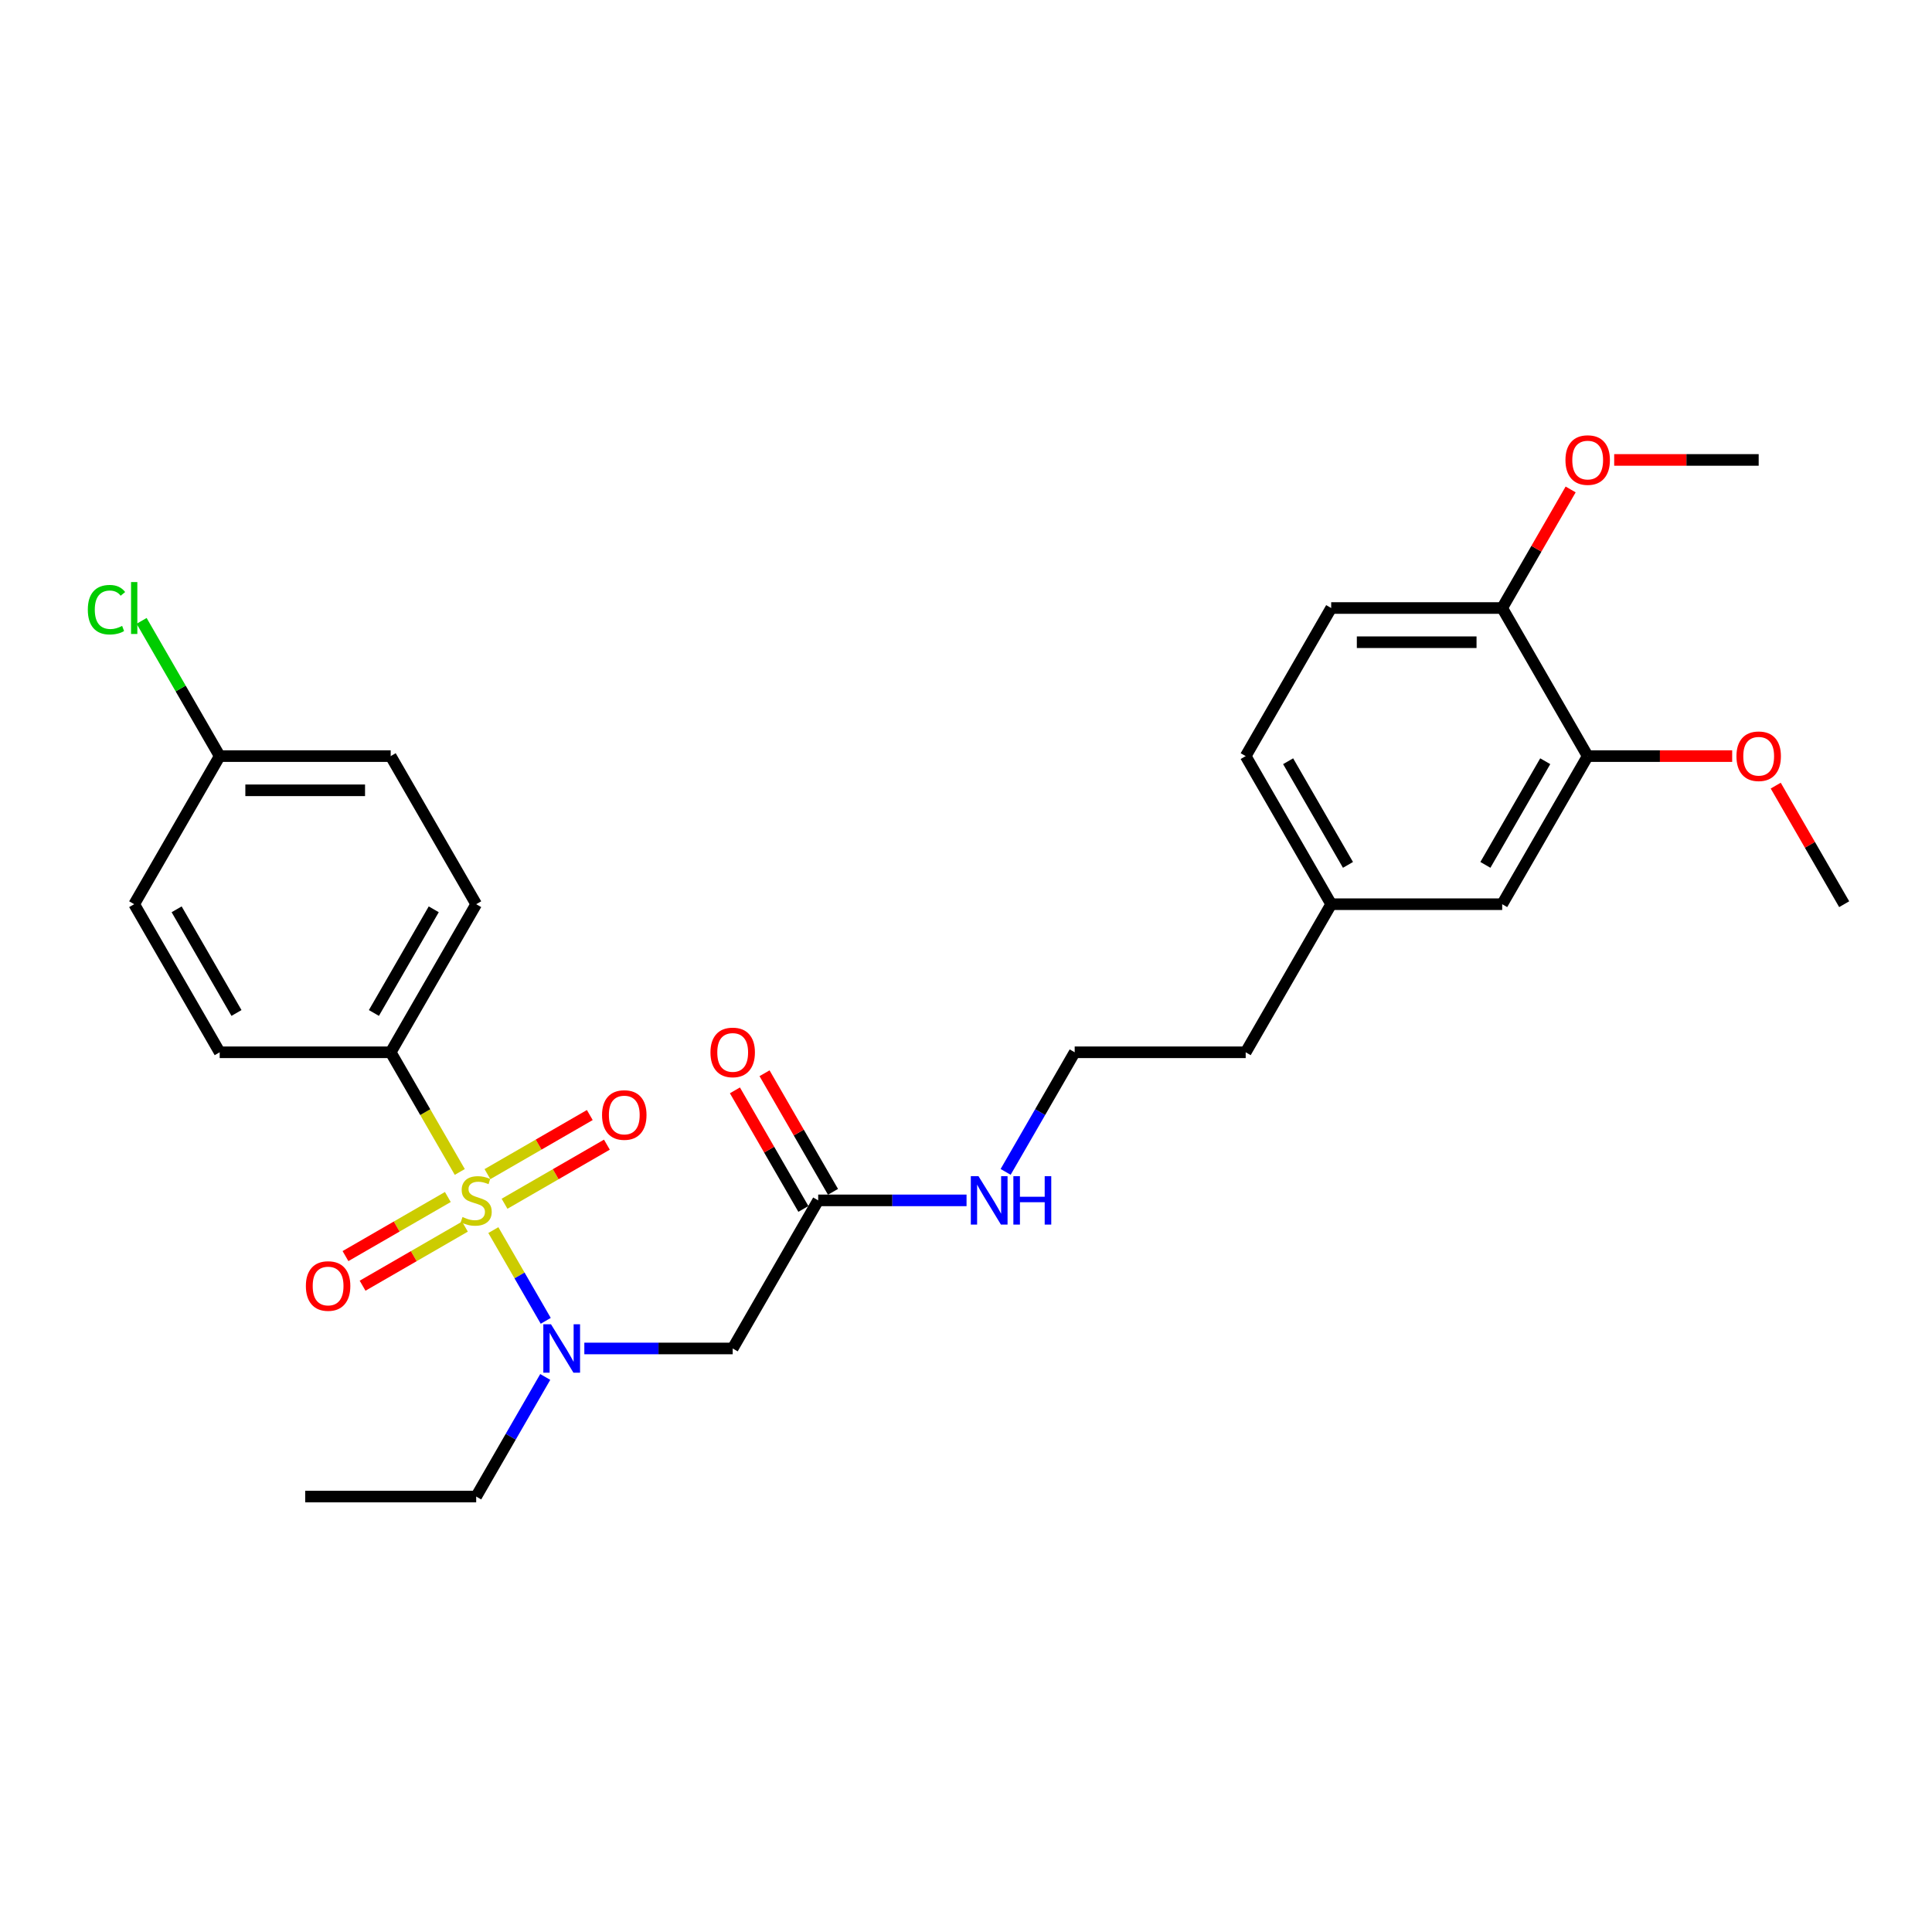 <?xml version='1.0' encoding='iso-8859-1'?>
<svg version='1.1' baseProfile='full'
              xmlns='http://www.w3.org/2000/svg'
                      xmlns:rdkit='http://www.rdkit.org/xml'
                      xmlns:xlink='http://www.w3.org/1999/xlink'
                  xml:space='preserve'
width='1000px' height='1000px' viewBox='0 0 1000 1000'>
<!-- END OF HEADER -->
<rect style='opacity:1.0;fill:#FFFFFF;stroke:none' width='1000' height='1000' x='0' y='0'> </rect>
<path class='bond-0' d='M 255.357,636.696 L 268.915,660.18' style='fill:none;fill-rule:evenodd;stroke:#CCCC00;stroke-width:6px;stroke-linecap:butt;stroke-linejoin:miter;stroke-opacity:1' />
<path class='bond-0' d='M 268.915,660.18 L 282.473,683.663' style='fill:none;fill-rule:evenodd;stroke:#0000FF;stroke-width:6px;stroke-linecap:butt;stroke-linejoin:miter;stroke-opacity:1' />
<path class='bond-2' d='M 237.983,606.603 L 220.102,575.633' style='fill:none;fill-rule:evenodd;stroke:#CCCC00;stroke-width:6px;stroke-linecap:butt;stroke-linejoin:miter;stroke-opacity:1' />
<path class='bond-2' d='M 220.102,575.633 L 202.221,544.663' style='fill:none;fill-rule:evenodd;stroke:#000000;stroke-width:6px;stroke-linecap:butt;stroke-linejoin:miter;stroke-opacity:1' />
<path class='bond-4' d='M 261.15,623.061 L 287.64,607.768' style='fill:none;fill-rule:evenodd;stroke:#CCCC00;stroke-width:6px;stroke-linecap:butt;stroke-linejoin:miter;stroke-opacity:1' />
<path class='bond-4' d='M 287.64,607.768 L 314.129,592.474' style='fill:none;fill-rule:evenodd;stroke:#FF0000;stroke-width:6px;stroke-linecap:butt;stroke-linejoin:miter;stroke-opacity:1' />
<path class='bond-4' d='M 252.299,607.731 L 278.789,592.437' style='fill:none;fill-rule:evenodd;stroke:#CCCC00;stroke-width:6px;stroke-linecap:butt;stroke-linejoin:miter;stroke-opacity:1' />
<path class='bond-4' d='M 278.789,592.437 L 305.278,577.144' style='fill:none;fill-rule:evenodd;stroke:#FF0000;stroke-width:6px;stroke-linecap:butt;stroke-linejoin:miter;stroke-opacity:1' />
<path class='bond-5' d='M 231.801,619.566 L 205.312,634.859' style='fill:none;fill-rule:evenodd;stroke:#CCCC00;stroke-width:6px;stroke-linecap:butt;stroke-linejoin:miter;stroke-opacity:1' />
<path class='bond-5' d='M 205.312,634.859 L 178.822,650.153' style='fill:none;fill-rule:evenodd;stroke:#FF0000;stroke-width:6px;stroke-linecap:butt;stroke-linejoin:miter;stroke-opacity:1' />
<path class='bond-5' d='M 240.652,634.896 L 214.162,650.19' style='fill:none;fill-rule:evenodd;stroke:#CCCC00;stroke-width:6px;stroke-linecap:butt;stroke-linejoin:miter;stroke-opacity:1' />
<path class='bond-5' d='M 214.162,650.19 L 187.673,665.483' style='fill:none;fill-rule:evenodd;stroke:#FF0000;stroke-width:6px;stroke-linecap:butt;stroke-linejoin:miter;stroke-opacity:1' />
<path class='bond-1' d='M 302.449,697.964 L 340.844,697.964' style='fill:none;fill-rule:evenodd;stroke:#0000FF;stroke-width:6px;stroke-linecap:butt;stroke-linejoin:miter;stroke-opacity:1' />
<path class='bond-1' d='M 340.844,697.964 L 379.239,697.964' style='fill:none;fill-rule:evenodd;stroke:#000000;stroke-width:6px;stroke-linecap:butt;stroke-linejoin:miter;stroke-opacity:1' />
<path class='bond-22' d='M 282.217,712.71 L 264.346,743.662' style='fill:none;fill-rule:evenodd;stroke:#0000FF;stroke-width:6px;stroke-linecap:butt;stroke-linejoin:miter;stroke-opacity:1' />
<path class='bond-22' d='M 264.346,743.662 L 246.476,774.615' style='fill:none;fill-rule:evenodd;stroke:#000000;stroke-width:6px;stroke-linecap:butt;stroke-linejoin:miter;stroke-opacity:1' />
<path class='bond-3' d='M 379.239,697.964 L 423.493,621.313' style='fill:none;fill-rule:evenodd;stroke:#000000;stroke-width:6px;stroke-linecap:butt;stroke-linejoin:miter;stroke-opacity:1' />
<path class='bond-10' d='M 202.221,544.663 L 246.476,468.012' style='fill:none;fill-rule:evenodd;stroke:#000000;stroke-width:6px;stroke-linecap:butt;stroke-linejoin:miter;stroke-opacity:1' />
<path class='bond-10' d='M 193.529,524.314 L 224.507,470.659' style='fill:none;fill-rule:evenodd;stroke:#000000;stroke-width:6px;stroke-linecap:butt;stroke-linejoin:miter;stroke-opacity:1' />
<path class='bond-11' d='M 202.221,544.663 L 113.712,544.663' style='fill:none;fill-rule:evenodd;stroke:#000000;stroke-width:6px;stroke-linecap:butt;stroke-linejoin:miter;stroke-opacity:1' />
<path class='bond-9' d='M 431.158,616.888 L 413.441,586.201' style='fill:none;fill-rule:evenodd;stroke:#000000;stroke-width:6px;stroke-linecap:butt;stroke-linejoin:miter;stroke-opacity:1' />
<path class='bond-9' d='M 413.441,586.201 L 395.724,555.514' style='fill:none;fill-rule:evenodd;stroke:#FF0000;stroke-width:6px;stroke-linecap:butt;stroke-linejoin:miter;stroke-opacity:1' />
<path class='bond-9' d='M 415.828,625.739 L 398.111,595.052' style='fill:none;fill-rule:evenodd;stroke:#000000;stroke-width:6px;stroke-linecap:butt;stroke-linejoin:miter;stroke-opacity:1' />
<path class='bond-9' d='M 398.111,595.052 L 380.394,564.365' style='fill:none;fill-rule:evenodd;stroke:#FF0000;stroke-width:6px;stroke-linecap:butt;stroke-linejoin:miter;stroke-opacity:1' />
<path class='bond-12' d='M 423.493,621.313 L 461.888,621.313' style='fill:none;fill-rule:evenodd;stroke:#000000;stroke-width:6px;stroke-linecap:butt;stroke-linejoin:miter;stroke-opacity:1' />
<path class='bond-12' d='M 461.888,621.313 L 500.283,621.313' style='fill:none;fill-rule:evenodd;stroke:#0000FF;stroke-width:6px;stroke-linecap:butt;stroke-linejoin:miter;stroke-opacity:1' />
<path class='bond-6' d='M 821.782,391.361 L 777.528,468.012' style='fill:none;fill-rule:evenodd;stroke:#000000;stroke-width:6px;stroke-linecap:butt;stroke-linejoin:miter;stroke-opacity:1' />
<path class='bond-6' d='M 799.814,394.008 L 768.836,447.663' style='fill:none;fill-rule:evenodd;stroke:#000000;stroke-width:6px;stroke-linecap:butt;stroke-linejoin:miter;stroke-opacity:1' />
<path class='bond-19' d='M 821.782,391.361 L 859.177,391.361' style='fill:none;fill-rule:evenodd;stroke:#000000;stroke-width:6px;stroke-linecap:butt;stroke-linejoin:miter;stroke-opacity:1' />
<path class='bond-19' d='M 859.177,391.361 L 896.572,391.361' style='fill:none;fill-rule:evenodd;stroke:#FF0000;stroke-width:6px;stroke-linecap:butt;stroke-linejoin:miter;stroke-opacity:1' />
<path class='bond-29' d='M 821.782,391.361 L 777.528,314.71' style='fill:none;fill-rule:evenodd;stroke:#000000;stroke-width:6px;stroke-linecap:butt;stroke-linejoin:miter;stroke-opacity:1' />
<path class='bond-7' d='M 777.528,314.71 L 689.019,314.71' style='fill:none;fill-rule:evenodd;stroke:#000000;stroke-width:6px;stroke-linecap:butt;stroke-linejoin:miter;stroke-opacity:1' />
<path class='bond-7' d='M 764.252,332.412 L 702.296,332.412' style='fill:none;fill-rule:evenodd;stroke:#000000;stroke-width:6px;stroke-linecap:butt;stroke-linejoin:miter;stroke-opacity:1' />
<path class='bond-21' d='M 777.528,314.71 L 795.245,284.023' style='fill:none;fill-rule:evenodd;stroke:#000000;stroke-width:6px;stroke-linecap:butt;stroke-linejoin:miter;stroke-opacity:1' />
<path class='bond-21' d='M 795.245,284.023 L 812.962,253.336' style='fill:none;fill-rule:evenodd;stroke:#FF0000;stroke-width:6px;stroke-linecap:butt;stroke-linejoin:miter;stroke-opacity:1' />
<path class='bond-8' d='M 777.528,468.012 L 689.019,468.012' style='fill:none;fill-rule:evenodd;stroke:#000000;stroke-width:6px;stroke-linecap:butt;stroke-linejoin:miter;stroke-opacity:1' />
<path class='bond-17' d='M 246.476,468.012 L 202.221,391.361' style='fill:none;fill-rule:evenodd;stroke:#000000;stroke-width:6px;stroke-linecap:butt;stroke-linejoin:miter;stroke-opacity:1' />
<path class='bond-16' d='M 113.712,544.663 L 69.458,468.012' style='fill:none;fill-rule:evenodd;stroke:#000000;stroke-width:6px;stroke-linecap:butt;stroke-linejoin:miter;stroke-opacity:1' />
<path class='bond-16' d='M 122.404,524.314 L 91.426,470.659' style='fill:none;fill-rule:evenodd;stroke:#000000;stroke-width:6px;stroke-linecap:butt;stroke-linejoin:miter;stroke-opacity:1' />
<path class='bond-23' d='M 520.515,606.568 L 538.386,575.615' style='fill:none;fill-rule:evenodd;stroke:#0000FF;stroke-width:6px;stroke-linecap:butt;stroke-linejoin:miter;stroke-opacity:1' />
<path class='bond-23' d='M 538.386,575.615 L 556.256,544.663' style='fill:none;fill-rule:evenodd;stroke:#000000;stroke-width:6px;stroke-linecap:butt;stroke-linejoin:miter;stroke-opacity:1' />
<path class='bond-13' d='M 689.019,314.71 L 644.765,391.361' style='fill:none;fill-rule:evenodd;stroke:#000000;stroke-width:6px;stroke-linecap:butt;stroke-linejoin:miter;stroke-opacity:1' />
<path class='bond-14' d='M 689.019,468.012 L 644.765,544.663' style='fill:none;fill-rule:evenodd;stroke:#000000;stroke-width:6px;stroke-linecap:butt;stroke-linejoin:miter;stroke-opacity:1' />
<path class='bond-18' d='M 689.019,468.012 L 644.765,391.361' style='fill:none;fill-rule:evenodd;stroke:#000000;stroke-width:6px;stroke-linecap:butt;stroke-linejoin:miter;stroke-opacity:1' />
<path class='bond-18' d='M 697.711,447.663 L 666.733,394.008' style='fill:none;fill-rule:evenodd;stroke:#000000;stroke-width:6px;stroke-linecap:butt;stroke-linejoin:miter;stroke-opacity:1' />
<path class='bond-15' d='M 113.712,391.361 L 69.458,468.012' style='fill:none;fill-rule:evenodd;stroke:#000000;stroke-width:6px;stroke-linecap:butt;stroke-linejoin:miter;stroke-opacity:1' />
<path class='bond-20' d='M 113.712,391.361 L 93.506,356.362' style='fill:none;fill-rule:evenodd;stroke:#000000;stroke-width:6px;stroke-linecap:butt;stroke-linejoin:miter;stroke-opacity:1' />
<path class='bond-20' d='M 93.506,356.362 L 73.299,321.363' style='fill:none;fill-rule:evenodd;stroke:#00CC00;stroke-width:6px;stroke-linecap:butt;stroke-linejoin:miter;stroke-opacity:1' />
<path class='bond-28' d='M 113.712,391.361 L 202.221,391.361' style='fill:none;fill-rule:evenodd;stroke:#000000;stroke-width:6px;stroke-linecap:butt;stroke-linejoin:miter;stroke-opacity:1' />
<path class='bond-28' d='M 126.989,409.063 L 188.945,409.063' style='fill:none;fill-rule:evenodd;stroke:#000000;stroke-width:6px;stroke-linecap:butt;stroke-linejoin:miter;stroke-opacity:1' />
<path class='bond-25' d='M 919.111,406.638 L 936.828,437.325' style='fill:none;fill-rule:evenodd;stroke:#FF0000;stroke-width:6px;stroke-linecap:butt;stroke-linejoin:miter;stroke-opacity:1' />
<path class='bond-25' d='M 936.828,437.325 L 954.545,468.012' style='fill:none;fill-rule:evenodd;stroke:#000000;stroke-width:6px;stroke-linecap:butt;stroke-linejoin:miter;stroke-opacity:1' />
<path class='bond-26' d='M 835.501,238.059 L 872.896,238.059' style='fill:none;fill-rule:evenodd;stroke:#FF0000;stroke-width:6px;stroke-linecap:butt;stroke-linejoin:miter;stroke-opacity:1' />
<path class='bond-26' d='M 872.896,238.059 L 910.291,238.059' style='fill:none;fill-rule:evenodd;stroke:#000000;stroke-width:6px;stroke-linecap:butt;stroke-linejoin:miter;stroke-opacity:1' />
<path class='bond-27' d='M 246.476,774.615 L 157.967,774.615' style='fill:none;fill-rule:evenodd;stroke:#000000;stroke-width:6px;stroke-linecap:butt;stroke-linejoin:miter;stroke-opacity:1' />
<path class='bond-24' d='M 556.256,544.663 L 644.765,544.663' style='fill:none;fill-rule:evenodd;stroke:#000000;stroke-width:6px;stroke-linecap:butt;stroke-linejoin:miter;stroke-opacity:1' />
<path  class='atom-0' d='M 239.395 629.916
Q 239.678 630.023, 240.846 630.518
Q 242.015 631.014, 243.289 631.333
Q 244.599 631.616, 245.874 631.616
Q 248.246 631.616, 249.626 630.483
Q 251.007 629.315, 251.007 627.297
Q 251.007 625.916, 250.299 625.066
Q 249.626 624.217, 248.564 623.756
Q 247.502 623.296, 245.732 622.765
Q 243.502 622.092, 242.156 621.455
Q 240.846 620.818, 239.891 619.472
Q 238.97 618.127, 238.97 615.861
Q 238.97 612.71, 241.094 610.763
Q 243.254 608.816, 247.502 608.816
Q 250.405 608.816, 253.698 610.197
L 252.884 612.923
Q 249.874 611.684, 247.608 611.684
Q 245.166 611.684, 243.82 612.71
Q 242.475 613.702, 242.51 615.436
Q 242.51 616.782, 243.183 617.596
Q 243.891 618.41, 244.882 618.871
Q 245.909 619.331, 247.608 619.862
Q 249.874 620.57, 251.22 621.278
Q 252.565 621.986, 253.521 623.438
Q 254.512 624.854, 254.512 627.297
Q 254.512 630.766, 252.176 632.643
Q 249.874 634.484, 246.015 634.484
Q 243.785 634.484, 242.086 633.988
Q 240.422 633.528, 238.439 632.713
L 239.395 629.916
' fill='#CCCC00'/>
<path  class='atom-1' d='M 285.189 685.431
L 293.403 698.708
Q 294.217 700.018, 295.527 702.39
Q 296.837 704.762, 296.908 704.903
L 296.908 685.431
L 300.236 685.431
L 300.236 710.497
L 296.802 710.497
L 287.986 695.982
Q 286.959 694.282, 285.862 692.335
Q 284.8 690.388, 284.481 689.786
L 284.481 710.497
L 281.224 710.497
L 281.224 685.431
L 285.189 685.431
' fill='#0000FF'/>
<path  class='atom-5' d='M 311.62 577.13
Q 311.62 571.111, 314.594 567.748
Q 317.568 564.385, 323.126 564.385
Q 328.685 564.385, 331.659 567.748
Q 334.633 571.111, 334.633 577.13
Q 334.633 583.219, 331.623 586.689
Q 328.614 590.123, 323.126 590.123
Q 317.603 590.123, 314.594 586.689
Q 311.62 583.255, 311.62 577.13
M 323.126 587.291
Q 326.95 587.291, 329.003 584.742
Q 331.092 582.157, 331.092 577.13
Q 331.092 572.209, 329.003 569.731
Q 326.95 567.217, 323.126 567.217
Q 319.303 567.217, 317.214 569.695
Q 315.161 572.173, 315.161 577.13
Q 315.161 582.193, 317.214 584.742
Q 319.303 587.291, 323.126 587.291
' fill='#FF0000'/>
<path  class='atom-6' d='M 158.319 665.639
Q 158.319 659.62, 161.293 656.257
Q 164.266 652.893, 169.825 652.893
Q 175.383 652.893, 178.357 656.257
Q 181.331 659.62, 181.331 665.639
Q 181.331 671.728, 178.322 675.198
Q 175.312 678.632, 169.825 678.632
Q 164.302 678.632, 161.293 675.198
Q 158.319 671.763, 158.319 665.639
M 169.825 675.799
Q 173.648 675.799, 175.702 673.25
Q 177.791 670.666, 177.791 665.639
Q 177.791 660.718, 175.702 658.239
Q 173.648 655.726, 169.825 655.726
Q 166.001 655.726, 163.912 658.204
Q 161.859 660.682, 161.859 665.639
Q 161.859 670.701, 163.912 673.25
Q 166.001 675.799, 169.825 675.799
' fill='#FF0000'/>
<path  class='atom-10' d='M 367.733 544.733
Q 367.733 538.715, 370.706 535.352
Q 373.68 531.988, 379.239 531.988
Q 384.797 531.988, 387.771 535.352
Q 390.745 538.715, 390.745 544.733
Q 390.745 550.823, 387.736 554.292
Q 384.726 557.727, 379.239 557.727
Q 373.716 557.727, 370.706 554.292
Q 367.733 550.858, 367.733 544.733
M 379.239 554.894
Q 383.062 554.894, 385.116 552.345
Q 387.204 549.761, 387.204 544.733
Q 387.204 539.812, 385.116 537.334
Q 383.062 534.82, 379.239 534.82
Q 375.415 534.82, 373.326 537.299
Q 371.273 539.777, 371.273 544.733
Q 371.273 549.796, 373.326 552.345
Q 375.415 554.894, 379.239 554.894
' fill='#FF0000'/>
<path  class='atom-13' d='M 506.461 608.781
L 514.675 622.057
Q 515.489 623.367, 516.799 625.739
Q 518.109 628.111, 518.18 628.253
L 518.18 608.781
L 521.508 608.781
L 521.508 633.846
L 518.073 633.846
L 509.258 619.331
Q 508.231 617.631, 507.134 615.684
Q 506.072 613.737, 505.753 613.135
L 505.753 633.846
L 502.496 633.846
L 502.496 608.781
L 506.461 608.781
' fill='#0000FF'/>
<path  class='atom-13' d='M 524.517 608.781
L 527.916 608.781
L 527.916 619.437
L 540.732 619.437
L 540.732 608.781
L 544.13 608.781
L 544.13 633.846
L 540.732 633.846
L 540.732 622.269
L 527.916 622.269
L 527.916 633.846
L 524.517 633.846
L 524.517 608.781
' fill='#0000FF'/>
<path  class='atom-20' d='M 898.785 391.432
Q 898.785 385.413, 901.759 382.05
Q 904.733 378.687, 910.291 378.687
Q 915.849 378.687, 918.823 382.05
Q 921.797 385.413, 921.797 391.432
Q 921.797 397.521, 918.788 400.991
Q 915.779 404.425, 910.291 404.425
Q 904.768 404.425, 901.759 400.991
Q 898.785 397.557, 898.785 391.432
M 910.291 401.593
Q 914.115 401.593, 916.168 399.044
Q 918.257 396.459, 918.257 391.432
Q 918.257 386.511, 916.168 384.032
Q 914.115 381.519, 910.291 381.519
Q 906.468 381.519, 904.379 383.997
Q 902.325 386.475, 902.325 391.432
Q 902.325 396.495, 904.379 399.044
Q 906.468 401.593, 910.291 401.593
' fill='#FF0000'/>
<path  class='atom-21' d='M 45.455 315.578
Q 45.455 309.347, 48.358 306.089
Q 51.296 302.797, 56.855 302.797
Q 62.023 302.797, 64.785 306.443
L 62.448 308.355
Q 60.43 305.7, 56.855 305.7
Q 53.066 305.7, 51.048 308.249
Q 49.066 310.763, 49.066 315.578
Q 49.066 320.534, 51.119 323.083
Q 53.208 325.632, 57.244 325.632
Q 60.005 325.632, 63.227 323.968
L 64.218 326.623
Q 62.908 327.473, 60.926 327.969
Q 58.943 328.464, 56.748 328.464
Q 51.296 328.464, 48.358 325.137
Q 45.455 321.809, 45.455 315.578
' fill='#00CC00'/>
<path  class='atom-21' d='M 67.83 301.275
L 71.087 301.275
L 71.087 328.146
L 67.83 328.146
L 67.83 301.275
' fill='#00CC00'/>
<path  class='atom-22' d='M 810.276 238.13
Q 810.276 232.112, 813.25 228.748
Q 816.224 225.385, 821.782 225.385
Q 827.341 225.385, 830.315 228.748
Q 833.288 232.112, 833.288 238.13
Q 833.288 244.22, 830.279 247.689
Q 827.27 251.123, 821.782 251.123
Q 816.259 251.123, 813.25 247.689
Q 810.276 244.255, 810.276 238.13
M 821.782 248.291
Q 825.606 248.291, 827.659 245.742
Q 829.748 243.157, 829.748 238.13
Q 829.748 233.209, 827.659 230.731
Q 825.606 228.217, 821.782 228.217
Q 817.959 228.217, 815.87 230.695
Q 813.817 233.174, 813.817 238.13
Q 813.817 243.193, 815.87 245.742
Q 817.959 248.291, 821.782 248.291
' fill='#FF0000'/>
</svg>

